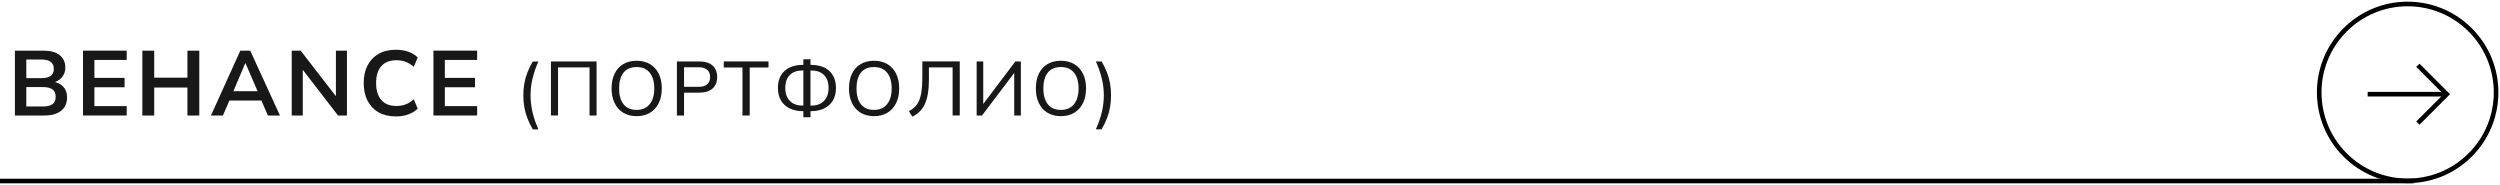 <?xml version="1.0" encoding="UTF-8"?> <svg xmlns="http://www.w3.org/2000/svg" xmlns:xlink="http://www.w3.org/1999/xlink" version="1.1" id="Слой_1" x="0px" y="0px" viewBox="0 0 815.11 60.22" style="enable-background:new 0 0 815.11 60.22;" xml:space="preserve"> <style type="text/css"> .st0{fill:#181818;} .st1{fill:none;stroke:#000000;stroke-width:1.5;stroke-miterlimit:10;} </style> <g> <g> <path class="st0" d="M4.86,37.66V16.51h9.27c2.3,0,4.07,0.48,5.31,1.46S21.3,20.28,21.3,22c0,1.28-0.38,2.36-1.14,3.24 c-0.76,0.88-1.81,1.47-3.15,1.77v-0.45c1.54,0.22,2.73,0.78,3.58,1.67c0.85,0.89,1.28,2.07,1.28,3.52c0,1.88-0.65,3.34-1.95,4.37 c-1.3,1.03-3.11,1.54-5.43,1.54H4.86z M8.58,25.48h4.89c1.38,0,2.4-0.25,3.08-0.76c0.67-0.51,1-1.26,1-2.27c0-1-0.33-1.75-1-2.27 c-0.67-0.51-1.7-0.77-3.08-0.77H8.58V25.48z M8.58,34.72h5.46c1.3,0,2.31-0.24,3.03-0.73c0.72-0.49,1.08-1.29,1.08-2.42 c0-1.14-0.36-1.96-1.08-2.45c-0.72-0.49-1.73-0.73-3.03-0.73H8.58V34.72z"></path> <path class="st0" d="M27.06,37.66V16.51h14.25v3.03H30.78v5.85h9.84v3.06h-9.84v6.15h10.53v3.06H27.06z"></path> <path class="st0" d="M46.41,37.66V16.51h3.87v8.82h10.83v-8.82h3.87v21.15h-3.87v-9.12H50.28v9.12H46.41z"></path> <path class="st0" d="M68.78,37.66l9.57-21.15h3.24l9.69,21.15h-3.93l-2.58-5.94l1.56,1.05H73.64l1.62-1.05l-2.58,5.94H68.78z M79.94,20.65l-4.23,10.02l-0.78-0.93h10.08l-0.63,0.93l-4.32-10.02H79.94z"></path> <path class="st0" d="M95.12,37.66V16.51h2.91l12.27,15.87h-0.78V16.51h3.6v21.15h-2.91L97.97,21.79h0.75v15.87H95.12z"></path> <path class="st0" d="M129.11,37.96c-2.2,0-4.08-0.44-5.66-1.33c-1.57-0.89-2.77-2.15-3.61-3.78c-0.84-1.63-1.26-3.56-1.26-5.77 c0-2.22,0.42-4.14,1.26-5.76c0.84-1.62,2.04-2.87,3.61-3.77c1.57-0.89,3.46-1.33,5.66-1.33c1.48,0,2.81,0.21,4,0.63 c1.19,0.42,2.21,1.04,3.08,1.86l-1.26,3.06c-0.94-0.76-1.85-1.31-2.71-1.64c-0.87-0.33-1.87-0.49-2.99-0.49 c-2.14,0-3.78,0.65-4.91,1.93c-1.13,1.29-1.69,3.13-1.69,5.51c0,2.38,0.56,4.22,1.69,5.52c1.13,1.3,2.76,1.95,4.91,1.95 c1.12,0,2.12-0.17,2.99-0.5c0.87-0.33,1.77-0.88,2.71-1.66l1.26,3.06c-0.86,0.8-1.89,1.42-3.08,1.86 C131.93,37.74,130.59,37.96,129.11,37.96z"></path> <path class="st0" d="M141.32,37.66V16.51h14.25v3.03h-10.53v5.85h9.84v3.06h-9.84v6.15h10.53v3.06H141.32z"></path> <path class="st0" d="M173.7,42.16c-0.72-1.23-1.3-2.45-1.76-3.64c-0.46-1.19-0.79-2.4-1-3.62c-0.21-1.22-0.31-2.5-0.31-3.81 c0-1.33,0.1-2.61,0.31-3.82c0.21-1.22,0.54-2.42,1-3.6c0.46-1.18,1.04-2.39,1.76-3.62h1.85c-0.85,1.88-1.49,3.74-1.92,5.56 c-0.43,1.83-0.65,3.65-0.65,5.49c0,1.83,0.22,3.67,0.65,5.5c0.43,1.83,1.07,3.69,1.92,5.58H173.7z"></path> <path class="st0" d="M179.63,37.66V20.03h14.88v17.63h-2.3V21.98h-10.27v15.67H179.63z"></path> <path class="st0" d="M199.4,28.83c0-1.85,0.33-3.45,0.98-4.8c0.65-1.35,1.59-2.39,2.81-3.12c1.22-0.73,2.69-1.1,4.39-1.1 c1.68,0,3.14,0.37,4.36,1.1c1.22,0.73,2.17,1.77,2.84,3.12s1,2.94,1,4.77c0,1.85-0.33,3.45-1,4.81c-0.67,1.36-1.61,2.41-2.84,3.15 c-1.23,0.74-2.68,1.11-4.36,1.11c-1.7,0-3.16-0.37-4.38-1.11c-1.22-0.74-2.15-1.79-2.81-3.15 C199.73,32.26,199.4,30.67,199.4,28.83z M201.85,28.83c0,2.2,0.48,3.92,1.45,5.15c0.97,1.23,2.39,1.85,4.27,1.85 c1.82,0,3.23-0.61,4.24-1.84c1.01-1.23,1.51-2.95,1.51-5.16c0-2.22-0.5-3.93-1.5-5.15c-1-1.22-2.42-1.82-4.25-1.82 c-1.88,0-3.31,0.61-4.27,1.82C202.34,24.9,201.85,26.62,201.85,28.83z"></path> <path class="st0" d="M220.7,37.66V20.03h7.3c1.88,0,3.33,0.45,4.33,1.35s1.5,2.14,1.5,3.73s-0.5,2.83-1.5,3.74 c-1,0.91-2.44,1.36-4.33,1.36h-4.97v7.45H220.7z M223.03,28.31h4.75c1.23,0,2.17-0.28,2.8-0.84c0.63-0.56,0.95-1.35,0.95-2.36 s-0.32-1.8-0.95-2.35c-0.63-0.55-1.57-0.83-2.8-0.83h-4.75V28.31z"></path> <path class="st0" d="M242.08,37.66V22.01h-6.1v-1.98h14.58v1.98h-6.12v15.65H242.08z"></path> <path class="st0" d="M261.93,38.23v-2.48l0.6,0.5h-0.67c-1.7,0-3.17-0.3-4.4-0.91c-1.23-0.61-2.18-1.48-2.84-2.6 c-0.66-1.13-0.99-2.47-0.99-4.04c0-2.38,0.72-4.24,2.15-5.56c1.43-1.32,3.46-1.99,6.08-1.99h0.67l-0.6,0.5v-2.33h2.33v2.33 l-0.62-0.5h0.67c2.63,0,4.67,0.66,6.1,1.99c1.43,1.33,2.15,3.18,2.15,5.56c0,1.57-0.33,2.91-0.99,4.04 c-0.66,1.12-1.6,1.99-2.84,2.6s-2.71,0.91-4.42,0.91h-0.67l0.62-0.5v2.48H261.93z M261.93,34.91V22.53l0.55,0.45h-0.92 c-1.7,0-3.05,0.49-4.04,1.47c-0.99,0.98-1.49,2.4-1.49,4.25c0,1.2,0.23,2.23,0.69,3.09c0.46,0.86,1.1,1.51,1.94,1.96 c0.83,0.45,1.8,0.67,2.9,0.67h0.92L261.93,34.91z M264.25,34.91l-0.58-0.48h0.95c1.1,0,2.07-0.23,2.9-0.67 c0.83-0.45,1.48-1.1,1.94-1.96c0.46-0.86,0.69-1.89,0.69-3.09c0-1.85-0.5-3.27-1.49-4.25c-0.99-0.98-2.34-1.47-4.04-1.47h-0.95 l0.58-0.45V34.91z"></path> <path class="st0" d="M276.8,28.83c0-1.85,0.33-3.45,0.98-4.8c0.65-1.35,1.59-2.39,2.81-3.12c1.22-0.73,2.69-1.1,4.39-1.1 c1.68,0,3.14,0.37,4.36,1.1c1.22,0.73,2.17,1.77,2.84,3.12s1,2.94,1,4.77c0,1.85-0.33,3.45-1,4.81c-0.67,1.36-1.61,2.41-2.84,3.15 c-1.23,0.74-2.68,1.11-4.36,1.11c-1.7,0-3.16-0.37-4.38-1.11c-1.22-0.74-2.15-1.79-2.81-3.15 C277.13,32.26,276.8,30.67,276.8,28.83z M279.25,28.83c0,2.2,0.48,3.92,1.45,5.15c0.97,1.23,2.39,1.85,4.27,1.85 c1.82,0,3.23-0.61,4.24-1.84c1.01-1.23,1.51-2.95,1.51-5.16c0-2.22-0.5-3.93-1.5-5.15c-1-1.22-2.42-1.82-4.25-1.82 c-1.88,0-3.31,0.61-4.27,1.82C279.74,24.9,279.25,26.62,279.25,28.83z"></path> <path class="st0" d="M297.45,38.03l-1.12-1.77c0.7-0.37,1.33-0.81,1.88-1.33c0.55-0.52,1.01-1.17,1.38-1.98 c0.37-0.8,0.65-1.82,0.84-3.05s0.29-2.75,0.29-4.55v-5.33h12.2v17.63h-2.33V21.98h-7.72v3.95c0,1.78-0.12,3.34-0.35,4.68 c-0.23,1.33-0.58,2.48-1.04,3.44s-1.02,1.76-1.7,2.4C299.09,37.09,298.32,37.62,297.45,38.03z"></path> <path class="st0" d="M318.43,37.66V20.03h2.15v14.65H320l11.05-14.65h1.8v17.63h-2.17V23.01h0.58l-11.08,14.65H318.43z"></path> <path class="st0" d="M337.73,28.83c0-1.85,0.33-3.45,0.97-4.8c0.65-1.35,1.59-2.39,2.81-3.12c1.23-0.73,2.69-1.1,4.39-1.1 c1.68,0,3.14,0.37,4.36,1.1c1.23,0.73,2.17,1.77,2.84,3.12c0.67,1.35,1,2.94,1,4.77c0,1.85-0.33,3.45-1,4.81 c-0.67,1.36-1.61,2.41-2.84,3.15c-1.22,0.74-2.68,1.11-4.36,1.11c-1.7,0-3.16-0.37-4.38-1.11c-1.22-0.74-2.15-1.79-2.81-3.15 C338.06,32.26,337.73,30.67,337.73,28.83z M340.18,28.83c0,2.2,0.48,3.92,1.45,5.15s2.39,1.85,4.28,1.85 c1.82,0,3.23-0.61,4.24-1.84s1.51-2.95,1.51-5.16c0-2.22-0.5-3.93-1.5-5.15c-1-1.22-2.42-1.82-4.25-1.82 c-1.88,0-3.31,0.61-4.28,1.82C340.66,24.9,340.18,26.62,340.18,28.83z"></path> <path class="st0" d="M359.18,42.16h-1.88c0.85-1.88,1.5-3.74,1.94-5.58c0.44-1.83,0.66-3.67,0.66-5.5c0-1.82-0.22-3.64-0.66-5.47 s-1.09-3.69-1.94-5.58h1.88c0.72,1.23,1.3,2.45,1.76,3.64s0.79,2.4,1,3.61c0.21,1.22,0.31,2.48,0.31,3.8 c0,1.33-0.1,2.61-0.31,3.83c-0.21,1.22-0.54,2.42-1,3.61S359.89,40.92,359.18,42.16z"></path> </g> </g> <g> <path class="st1" d="M774.77,148.86L774.77,148.86c-11.26-11.26-11.26-29.52,0-40.78l0,0c11.26-11.26,29.52-11.26,40.78,0l0,0 c11.26,11.26,11.26,29.52,0,40.78l0,0C804.29,160.12,786.03,160.12,774.77,148.86z"></path> <g> <line class="st1" x1="807.57" y1="129.04" x2="782.12" y2="129.04"></line> <polyline class="st1" points="798.5,119.63 807.91,129.04 798.5,138.46 "></polyline> </g> </g> <line class="st1" x1="797.16" y1="157.36" x2="10.16" y2="157.36"></line> <g> <path class="st1" d="M764.61,50.52L764.61,50.52c-11.26-11.26-11.26-29.52,0-40.78l0,0c11.26-11.26,29.52-11.26,40.78,0l0,0 c11.26,11.26,11.26,29.52,0,40.78l0,0C794.13,61.78,775.87,61.78,764.61,50.52z"></path> <g> <line class="st1" x1="797.41" y1="30.71" x2="771.96" y2="30.71"></line> <polyline class="st1" points="788.34,21.29 797.76,30.71 788.34,40.12 "></polyline> </g> </g> <line class="st1" x1="787" y1="59.02" x2="0" y2="59.02"></line> </svg> 